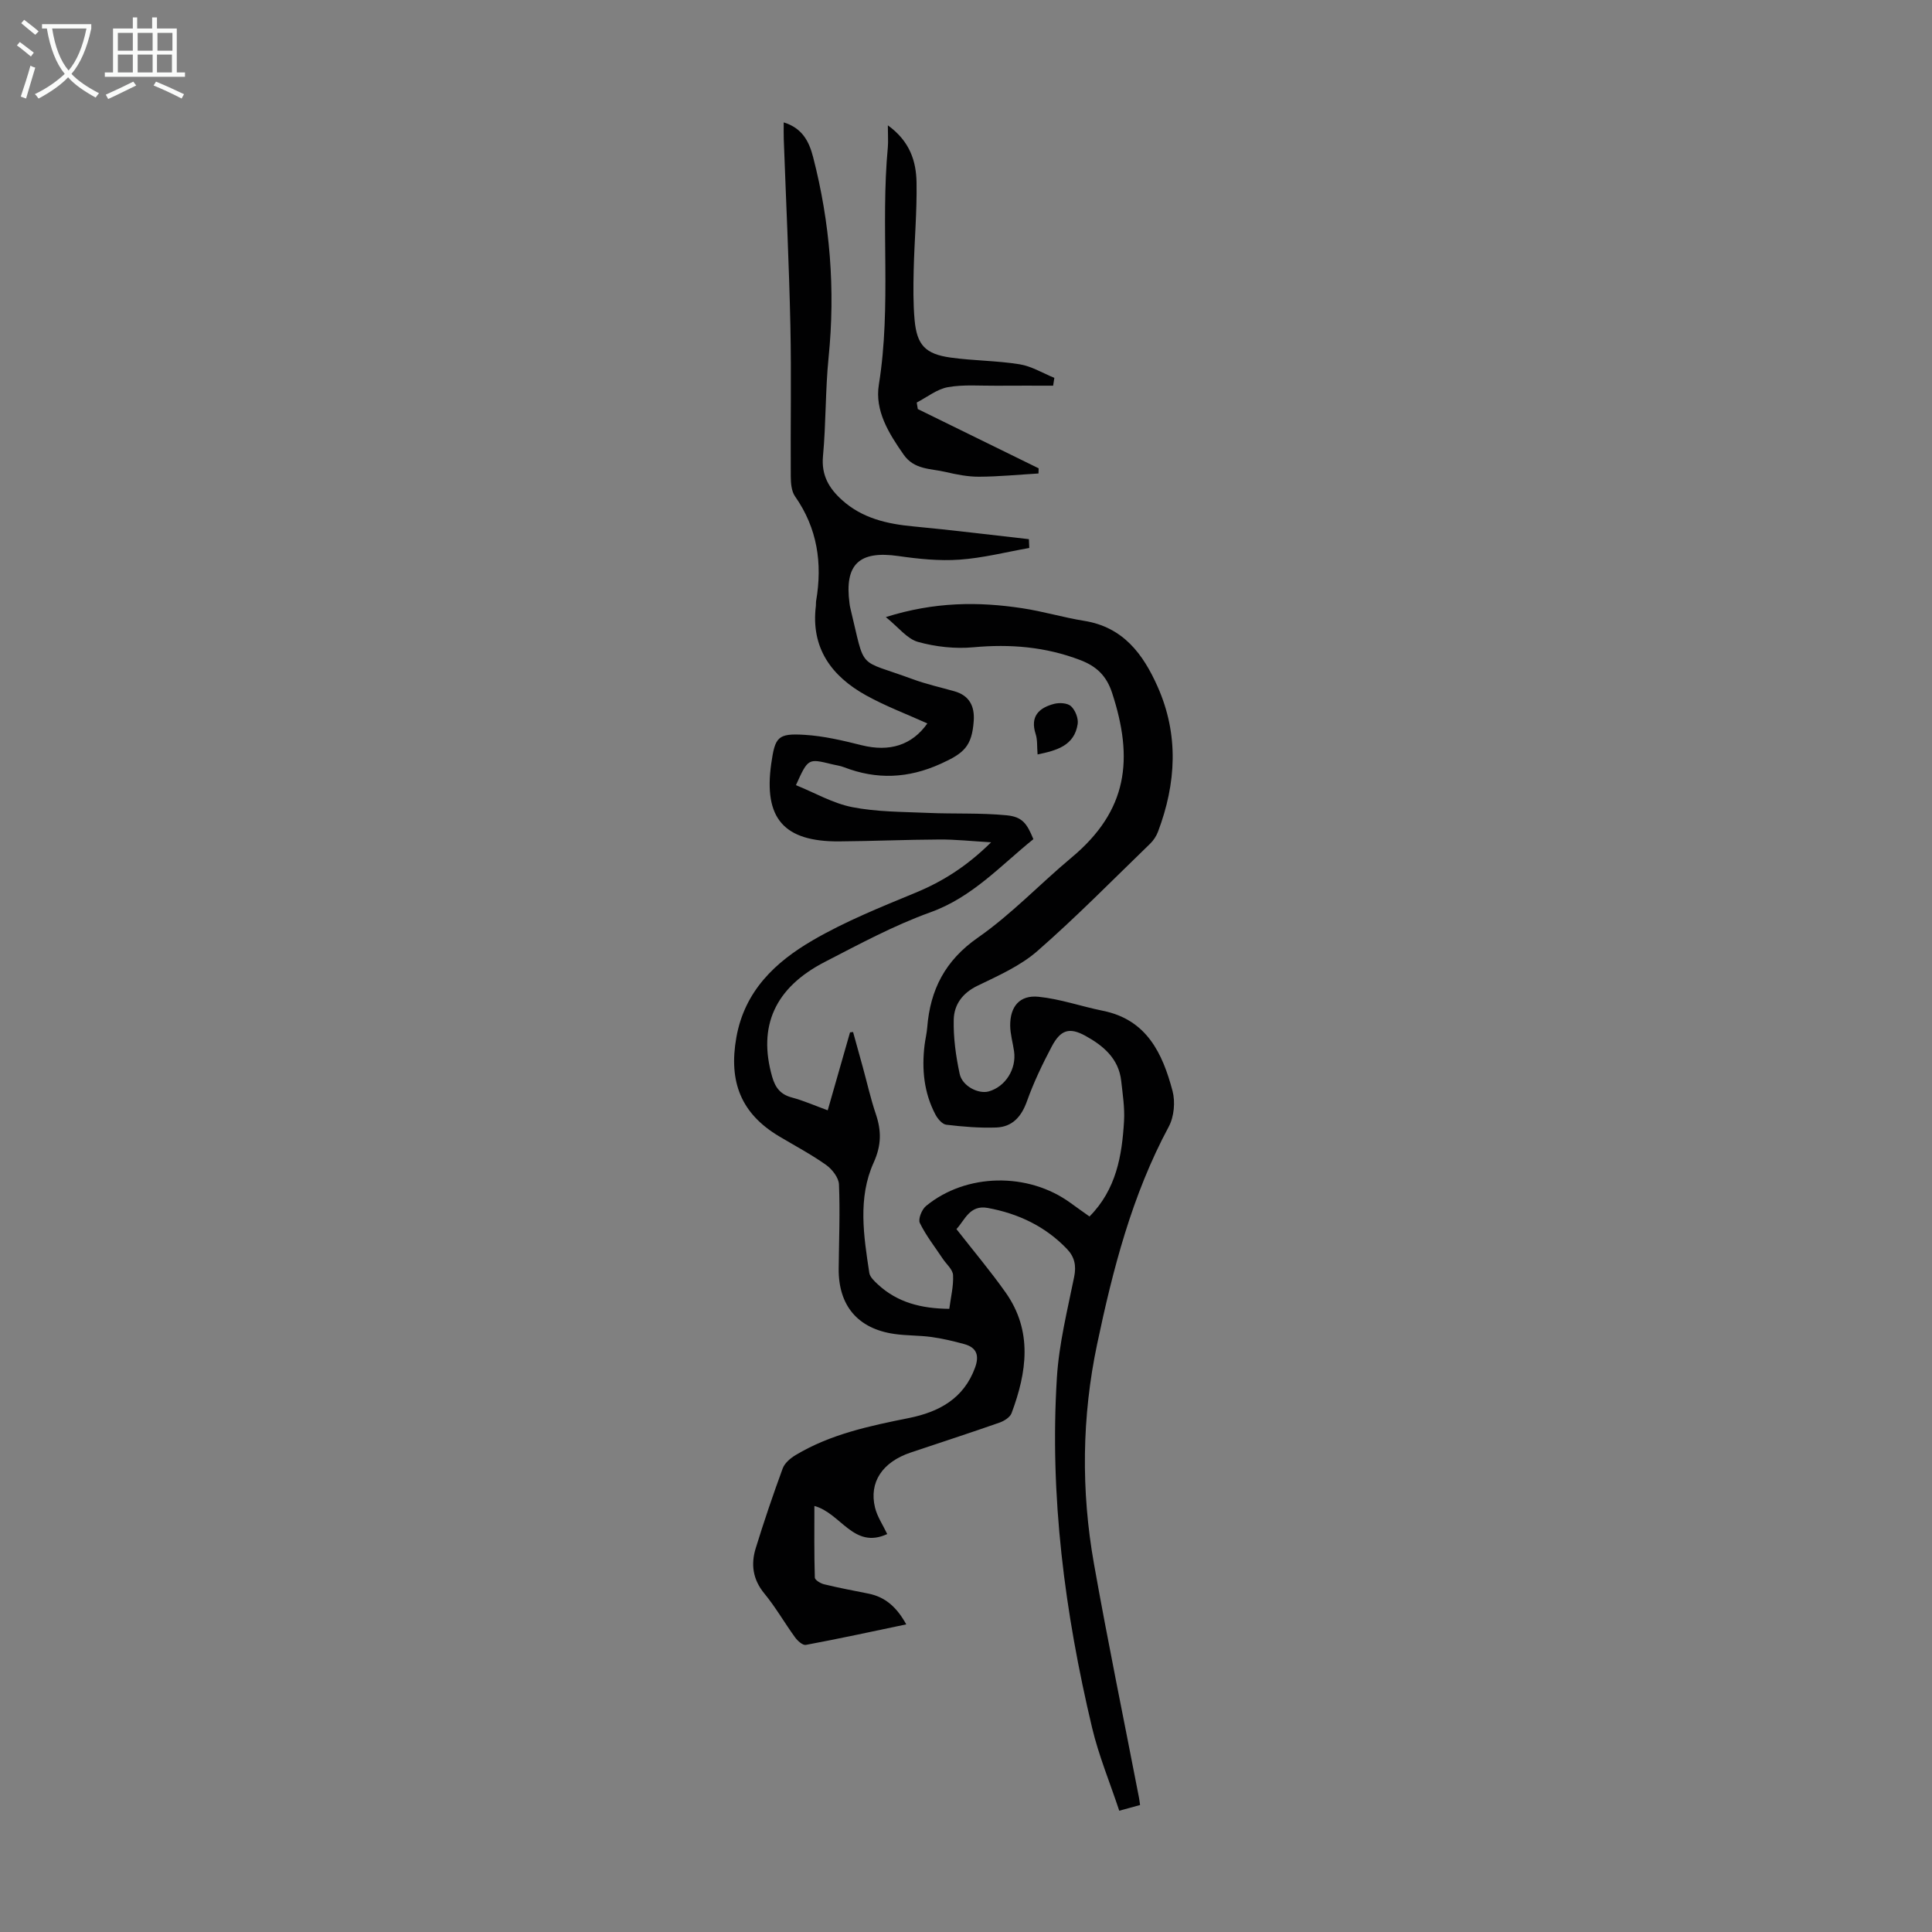 <svg enable-background="new 0 0 400 400" viewBox="0 0 400 400" xmlns="http://www.w3.org/2000/svg"><rect x="0" y="0" width="400" height="400" fill="#808080" stroke="none"/><g fill="#010102"><path d="m205.2 174.39c-4.08-.24-7.38-.6-10.67-.58-6.94.03-13.87.34-20.8.39-11.46.08-15.66-4.8-14.05-16.11.79-5.53 1.35-6.29 6.91-5.95 3.97.24 7.92 1.18 11.8 2.15 5.8 1.45 10.44-.02 13.61-4.51-4.2-1.9-8.6-3.55-12.67-5.8-7.18-3.98-11.49-9.82-10.41-18.56.04-.33-.01-.68.05-1.01 1.33-7.78.27-15.03-4.37-21.65-.75-1.07-.87-2.75-.88-4.15-.07-10.41.14-20.83-.08-31.23-.28-12.86-.9-25.71-1.37-38.57-.04-1.07-.01-2.15-.01-3.47 3.8 1.17 5.23 3.87 6.08 7.16 3.53 13.65 4.63 27.45 3.21 41.51-.68 6.78-.53 13.65-1.16 20.44-.37 3.95 1.26 6.66 3.93 9.07 4.2 3.79 9.34 4.96 14.81 5.47 7.98.75 15.93 1.75 23.89 2.64.03.61.05 1.21.08 1.82-4.81.85-9.59 2.08-14.43 2.42-4.19.3-8.5-.15-12.68-.75-8.09-1.16-11.18 1.69-10.11 9.78.04.33.09.67.17.99 3.22 13.22 1.23 10.41 12.87 14.71 2.82 1.04 5.78 1.7 8.68 2.52 3.12.88 4.21 3.12 4 6.13-.37 5.28-2.03 6.71-6.85 8.89-6.71 3.04-13.24 3.32-20.02.7-.83-.32-1.73-.42-2.6-.64-4.83-1.18-4.83-1.18-7.34 4.36 3.89 1.57 7.64 3.76 11.66 4.55 5.09 1 10.41.96 15.63 1.19 5.45.24 10.94-.03 16.35.5 3.24.32 4.19 1.7 5.52 4.94-6.76 5.44-12.61 12.01-21.32 15.14-7.53 2.71-14.68 6.57-21.83 10.26-10.43 5.37-13.91 13.38-10.93 23.8.65 2.26 1.72 3.65 4.06 4.28 2.46.66 4.82 1.7 7.44 2.66 1.58-5.52 3.1-10.83 4.62-16.14.21-.02.42-.05.63-.07.67 2.42 1.35 4.84 2.01 7.26.89 3.23 1.62 6.52 2.69 9.69 1.18 3.49 1.2 6.46-.45 10.11-3.29 7.28-2.06 15.14-.89 22.8.13.86 1.02 1.69 1.73 2.35 4.07 3.8 9.05 5.05 14.83 5.1.31-2.4.9-4.7.78-6.98-.06-1.18-1.4-2.28-2.15-3.42-1.62-2.44-3.46-4.77-4.73-7.38-.39-.8.41-2.8 1.28-3.51 8.3-6.83 21.14-7.03 29.9-.65 1.26.92 2.53 1.81 3.95 2.82 5.54-5.59 6.73-12.58 7.15-19.75.16-2.76-.28-5.57-.59-8.35-.52-4.61-3.73-7.28-7.4-9.3-3.36-1.85-5.17-1.23-7 2.25-1.92 3.64-3.72 7.39-5.1 11.26-1.15 3.23-3.02 5.35-6.4 5.47-3.43.12-6.9-.17-10.32-.58-.83-.1-1.78-1.23-2.24-2.11-2.38-4.51-2.85-9.36-2.25-14.36.15-1.22.45-2.42.55-3.65.62-7.84 3.7-13.88 10.5-18.62 6.94-4.83 12.85-11.12 19.38-16.57 11.68-9.75 12.88-20.42 8.39-34.12-1.16-3.53-3.22-5.49-6.61-6.78-7.18-2.74-14.47-3.34-22.09-2.64-3.78.35-7.82-.09-11.48-1.11-2.26-.63-4.04-3.03-6.66-5.14 10.08-3.17 19.15-3.22 28.27-1.83 4.3.65 8.51 1.92 12.8 2.61 8.06 1.29 12.19 6.85 15.2 13.62 4.43 9.97 3.86 20.02.08 30.04-.34.9-.93 1.8-1.62 2.47-7.72 7.47-15.26 15.16-23.34 22.22-3.54 3.1-8.12 5.12-12.43 7.21-3.12 1.51-4.83 3.93-4.9 7-.09 3.74.44 7.56 1.23 11.24.55 2.55 3.89 4.21 6 3.63 3.46-.96 5.79-4.63 5.26-8.32-.25-1.76-.78-3.51-.8-5.28-.04-3.97 1.95-6.39 5.86-6 4.49.45 8.86 2 13.32 2.9 9.11 1.83 12.37 8.84 14.43 16.6.6 2.27.32 5.34-.78 7.39-7.62 14.17-11.58 29.58-14.84 45.07-3.15 14.95-3.34 30.28-.65 45.42 2.87 16.18 6.2 32.28 9.32 48.41.08.42.13.85.23 1.55-1.23.34-2.37.65-4.31 1.18-1.93-5.82-4.25-11.4-5.63-17.2-5.66-23.83-8.81-47.98-7.28-72.51.44-6.98 2.17-13.9 3.57-20.8.48-2.36.09-4.15-1.5-5.81-4.5-4.69-10.08-7.32-16.4-8.48-3.75-.69-4.74 2.55-6.47 4.38 3.51 4.49 7.03 8.67 10.18 13.12 5.65 8 4.4 16.52 1.23 25-.32.85-1.52 1.6-2.47 1.94-6.11 2.14-12.27 4.14-18.41 6.2-5.86 1.97-8.66 6.14-7.39 11.39.46 1.89 1.64 3.61 2.53 5.49-6.96 3.22-9.55-4.31-15.08-5.82 0 4.95-.06 9.9.09 14.83.01.5 1.18 1.21 1.92 1.39 3.04.74 6.11 1.32 9.18 1.93 3.55.71 5.9 2.87 7.83 6.37-7.11 1.49-13.93 2.97-20.79 4.25-.64.12-1.71-.84-2.23-1.56-2.17-2.98-4.01-6.23-6.35-9.07-2.41-2.92-2.83-6.05-1.79-9.41 1.71-5.55 3.58-11.05 5.58-16.5.41-1.11 1.6-2.12 2.67-2.76 7.22-4.33 15.32-6.04 23.45-7.67 6.2-1.25 11.36-3.99 13.71-10.45.9-2.48.35-4.14-2.21-4.85-2.24-.62-4.53-1.16-6.83-1.48-2.54-.35-5.15-.26-7.68-.63-7.58-1.09-11.6-5.89-11.52-13.55.06-5.8.3-11.61.06-17.41-.06-1.4-1.41-3.14-2.66-4.03-3.09-2.19-6.47-3.98-9.74-5.93-7.88-4.7-10.47-11.29-8.85-20.45 1.71-9.67 8.09-15.64 15.83-20.14 6.72-3.91 14.03-6.85 21.24-9.83 5.67-2.34 10.65-5.49 15.68-10.45z"/><path d="m183.82 25.95c4.61 3.33 5.87 7.49 5.94 11.86.1 6.02-.45 12.05-.59 18.08-.08 3.46-.12 6.95.19 10.39.48 5.15 2.22 7.02 7.44 7.75 4.73.66 9.57.63 14.29 1.39 2.49.4 4.8 1.84 7.2 2.81-.08.54-.17 1.08-.25 1.62-3.93 0-7.86-.02-11.78.01-3.35.03-6.76-.28-10.01.3-2.27.41-4.31 2.07-6.45 3.18.07.45.15.9.22 1.35 8.34 4.09 16.68 8.18 25.02 12.27-.01.36-.02.71-.03 1.07-4.1.24-8.21.65-12.31.67-2.32.01-4.68-.46-6.95-.99-3.05-.72-6.46-.43-8.66-3.58-3.08-4.41-6.01-9.09-5.13-14.51 2.63-16.34.32-32.82 1.86-49.18.1-1.21 0-2.43 0-4.49z"/><path d="m214.82 156.2c-.14-1.62 0-3.01-.4-4.23-1.19-3.67.7-5.42 3.81-6.24 1.1-.29 2.8-.19 3.52.49.88.82 1.55 2.52 1.37 3.69-.68 4.42-4.26 5.46-8.3 6.29z"/></g><path d="m6.4 11.7c-1-.8-1.9-1.6-2.9-2.3l.6-.7c.9.7 1.9 1.4 2.9 2.2zm-2.1 8.3c.7-2.1 1.4-4.2 2-6.4.2.1.6.3 1 .4-.7 2.3-1.3 4.4-1.9 6.4zm3-12.8c-1.1-.9-2.1-1.7-2.9-2.4l.6-.7c1 .8 2 1.5 3 2.4zm1.4-1.3v-.9h10.2v.9c-.9 4.2-2.3 7.3-4.1 9.4 1.3 1.4 3.2 2.7 5.7 4-.2.2-.4.5-.7.9-2.5-1.4-4.4-2.7-5.7-4.2-1.4 1.5-3.5 3-6.1 4.4 0 0 0 0-.1-.1-.3-.4-.5-.7-.7-.8 2.7-1.3 4.7-2.8 6.2-4.2-1.8-2.2-3-5.3-3.7-9.4zm9.2 0h-7.1c.6 3.8 1.7 6.7 3.4 8.7 1.7-2 2.9-4.8 3.7-8.7z" fill="#fafbfa"/><path d="m31.6 3.6h.9v2.3h4.1v9.1h1.7v.9h-16.6v-.9h1.7v-9.1h4.1v-2.3h.9v2.3h3.1v-2.3zm-4 13.3.6.8c-1.9.9-3.8 1.9-5.8 2.8-.2-.3-.3-.6-.5-.9 2-.9 3.9-1.8 5.7-2.7zm-3.2-10.1v3.7h3.1v-3.7zm0 4.5v3.7h3.1v-3.7zm4.1-4.5v3.7h3.1v-3.7zm0 4.5v3.7h3.1v-3.7zm9.1 9.1c-2.1-1.1-4.1-2-5.8-2.7l.5-.8c2.2.9 4.1 1.8 5.8 2.6zm-1.9-13.6h-3.1v3.7h3.1zm-3.2 4.5v3.7h3.1v-3.7z" fill="#fafbfa"/></svg>
